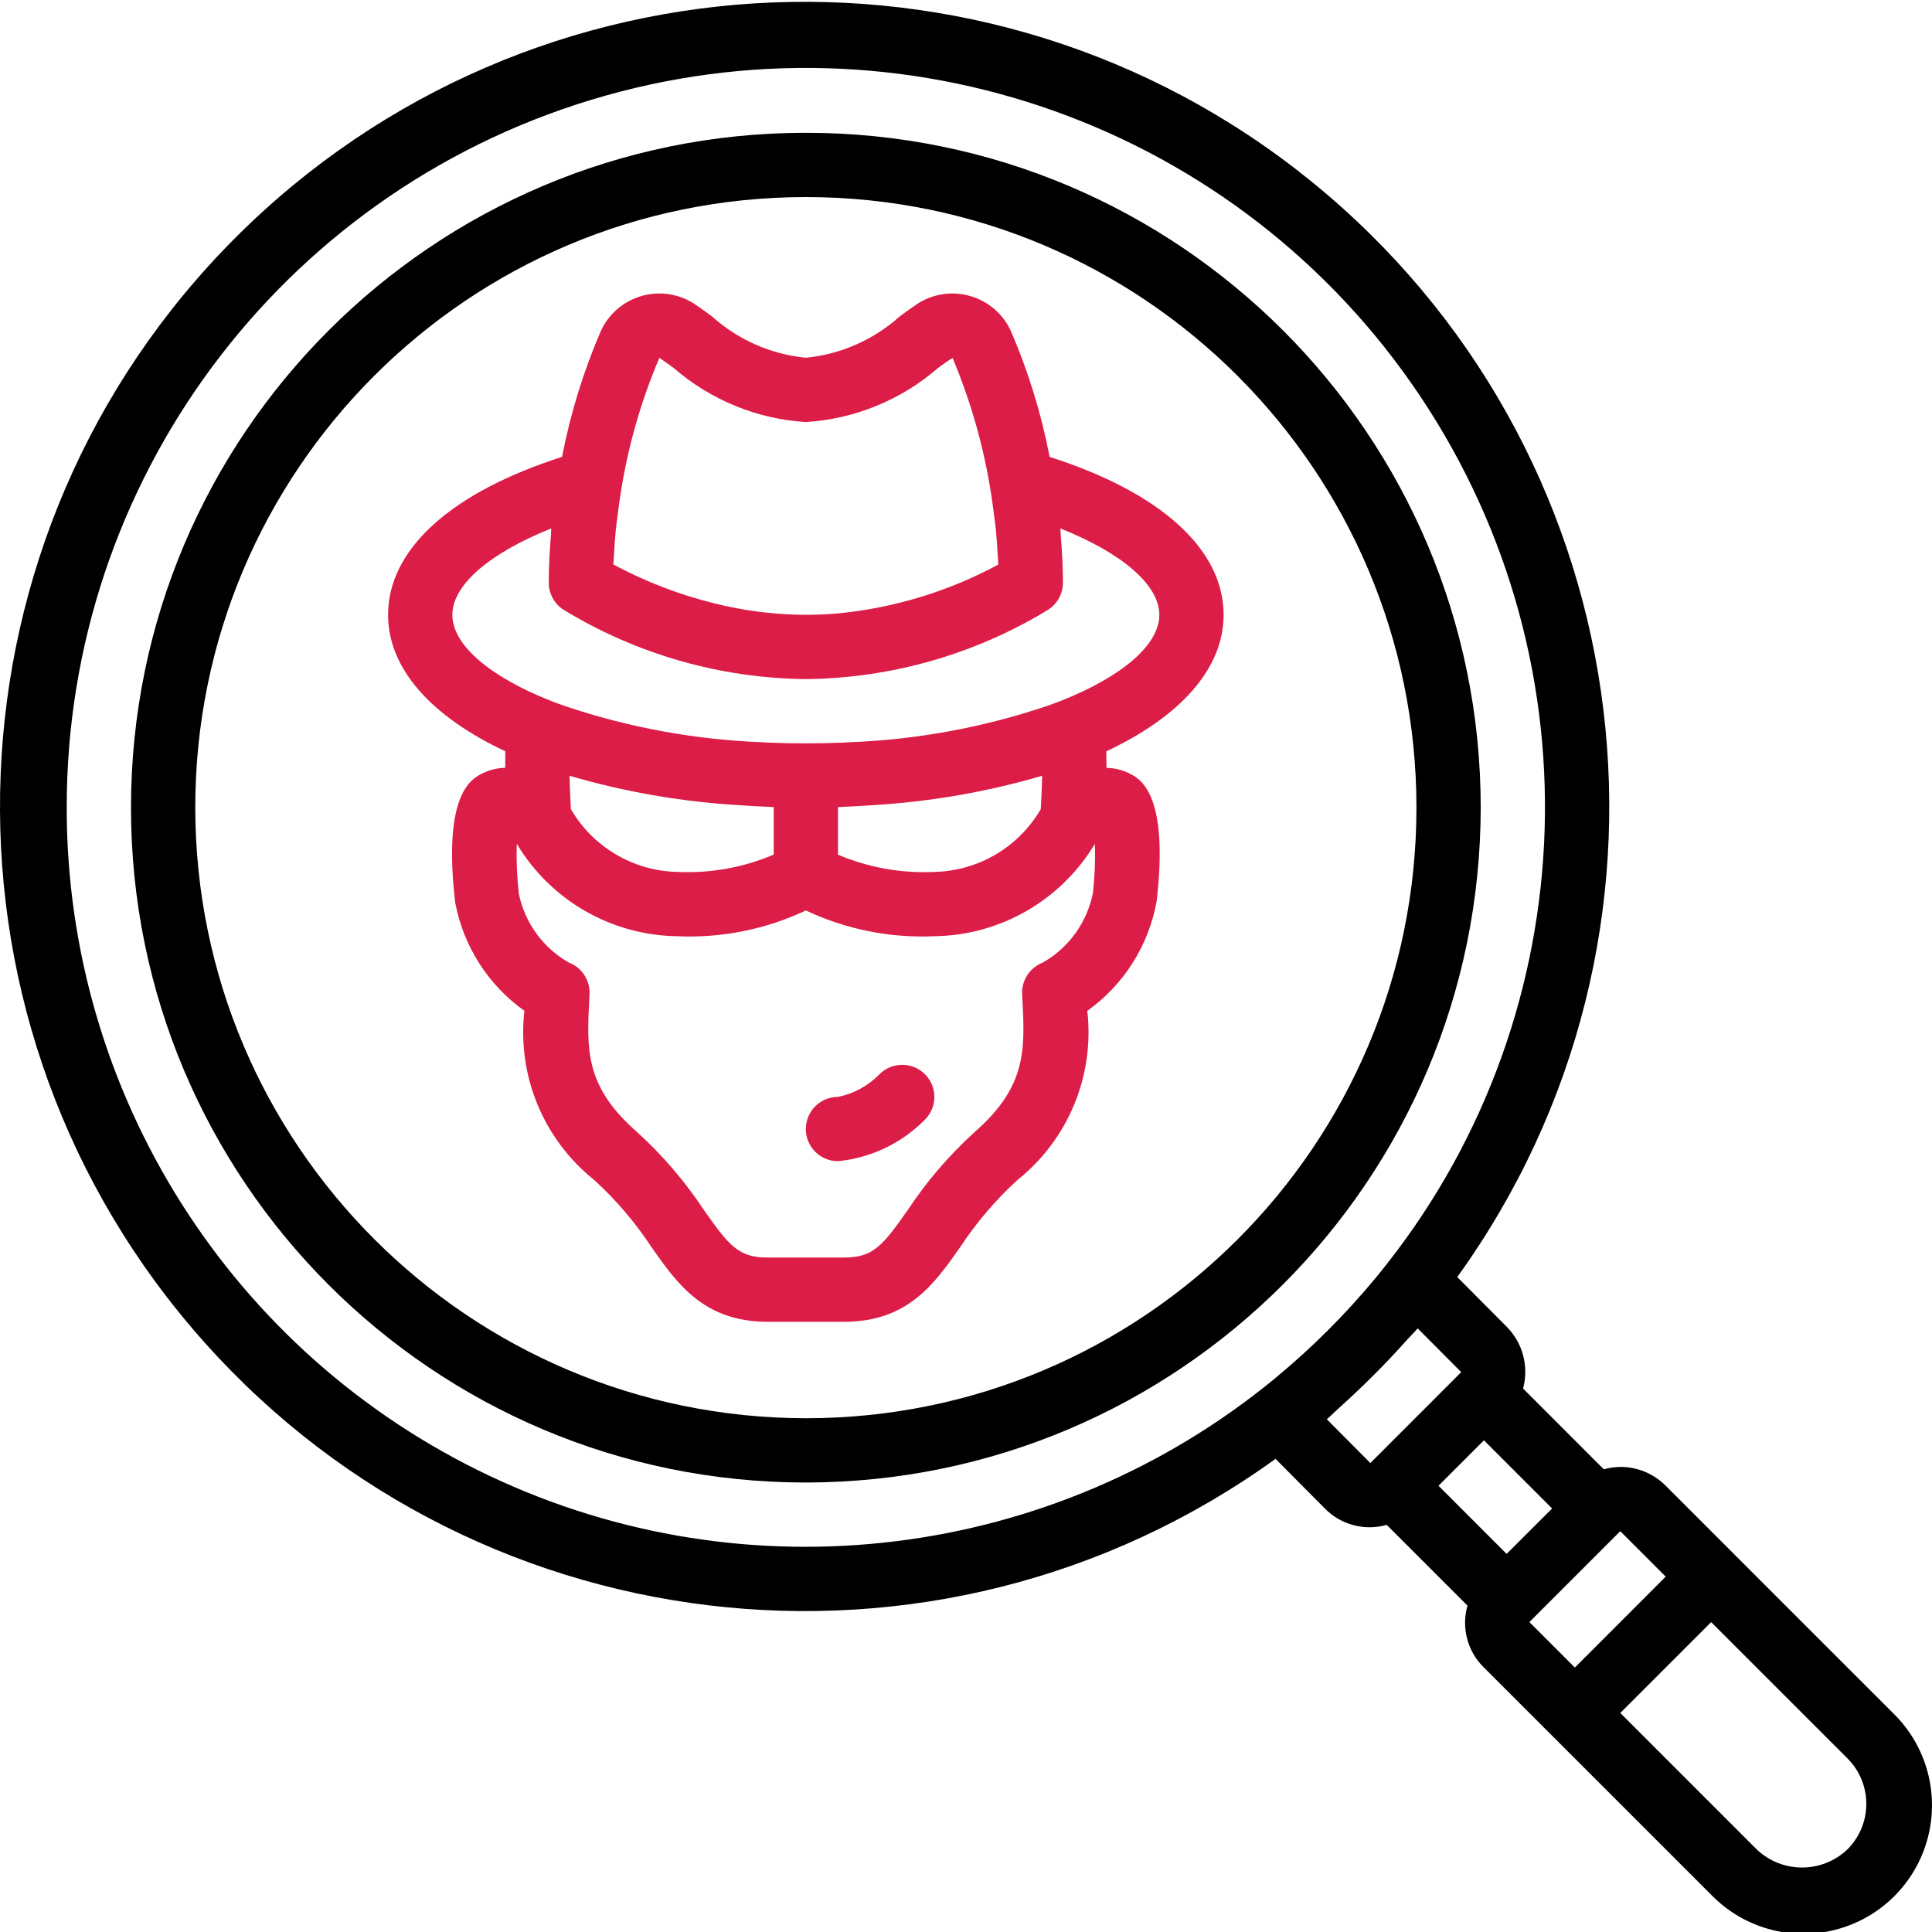 <?xml version="1.0" encoding="UTF-8"?> <svg xmlns="http://www.w3.org/2000/svg" width="60" height="60" viewBox="0 0 60 60" fill="none"><g clip-path="url(#clip0_1_32403)"><path d="M45.985 25.082C45.985 13.507 36.602 4.124 25.026 4.124C13.451 4.124 4.068 13.507 4.068 25.082C4.068 36.657 13.451 46.041 25.026 46.041C36.596 46.028 45.971 36.652 45.985 25.082ZM6.064 25.082C6.064 14.61 14.554 6.12 25.026 6.12C35.499 6.12 43.989 14.61 43.989 25.082C43.989 35.555 35.499 44.045 25.026 44.045C14.559 44.032 6.076 35.55 6.064 25.082Z" fill="black"></path><path d="M53.849 48.261L53.848 48.258L53.845 48.256L51.731 46.142C51.358 45.766 50.85 45.555 50.321 45.556H50.319C50.146 45.559 49.974 45.584 49.808 45.631L47.3 43.122C47.485 42.437 47.291 41.704 46.79 41.201L45.256 39.66C52.874 29.095 51.1 14.452 41.18 6.012C31.26 -2.427 16.521 -1.832 7.314 7.38C-1.893 16.592 -2.48 31.331 5.964 41.246C14.408 51.162 29.053 52.929 39.613 45.306L41.144 46.847C41.643 47.356 42.38 47.551 43.066 47.356L45.574 49.864C45.378 50.55 45.574 51.288 46.084 51.786L48.2 53.901L48.202 53.904L48.205 53.906L53.142 58.843C54.145 59.878 55.628 60.291 57.021 59.925C58.415 59.559 59.503 58.471 59.869 57.077C60.235 55.684 59.821 54.201 58.788 53.199L53.849 48.261ZM2.072 25.082C2.064 14.969 8.677 6.042 18.355 3.102C28.032 0.163 38.493 3.903 44.111 12.312C49.731 20.722 49.184 31.817 42.766 39.633C42.741 39.663 42.717 39.692 42.693 39.721C41.782 40.818 40.772 41.828 39.676 42.739C39.64 42.769 39.604 42.799 39.569 42.829C32.71 48.458 23.219 49.628 15.199 45.832C7.179 42.036 2.067 33.956 2.072 25.082ZM41.599 43.712C41.789 43.542 41.975 43.369 42.16 43.194C42.497 42.875 42.825 42.547 43.145 42.209C43.318 42.026 43.49 41.842 43.657 41.653C43.778 41.518 43.909 41.392 44.027 41.254L45.377 42.61L45.379 42.613L42.557 45.436V45.436L41.205 44.076C41.341 43.96 41.465 43.831 41.599 43.712ZM46.085 44.73L48.202 46.847L46.79 48.258L44.674 46.141L46.085 44.73ZM50.319 47.552L51.73 48.964L48.908 51.787L47.496 50.375L50.319 47.552ZM57.376 57.432C56.586 58.186 55.343 58.186 54.553 57.432L50.319 53.198L53.141 50.376L57.376 54.61C57.75 54.983 57.96 55.492 57.96 56.021C57.96 56.55 57.75 57.058 57.376 57.432Z" fill="black"></path><path d="M29.817 38.735C30.322 37.966 30.921 37.264 31.6 36.644C33.178 35.384 33.997 33.399 33.767 31.393C34.901 30.584 35.674 29.363 35.92 27.991C36.314 24.6 35.385 24.166 35.036 24.002C34.825 23.903 34.596 23.85 34.363 23.847C34.364 23.683 34.36 23.503 34.359 23.332C36.633 22.264 38 20.783 38 19.094C38 17.048 36.029 15.286 32.597 14.189C32.34 12.852 31.938 11.545 31.4 10.293C31.158 9.757 30.692 9.353 30.126 9.192C29.56 9.03 28.951 9.125 28.463 9.454C28.305 9.56 28.132 9.687 27.944 9.824C27.133 10.553 26.111 11.004 25.026 11.11C23.941 11.004 22.918 10.553 22.108 9.824C21.92 9.686 21.747 9.56 21.589 9.454C21.101 9.125 20.492 9.03 19.927 9.191C19.36 9.353 18.895 9.756 18.654 10.292C18.115 11.544 17.713 12.851 17.455 14.189C14.023 15.286 12.052 17.048 12.052 19.094C12.052 20.783 13.419 22.264 15.693 23.332C15.693 23.502 15.688 23.682 15.689 23.845C15.456 23.849 15.227 23.903 15.017 24.002C14.667 24.166 13.738 24.6 14.136 28.025C14.389 29.383 15.159 30.591 16.286 31.392C16.055 33.399 16.874 35.383 18.452 36.644C19.132 37.264 19.73 37.966 20.235 38.735C21.035 39.873 21.863 41.05 23.843 41.05H26.209C28.19 41.05 29.017 39.873 29.817 38.735ZM17.73 25.13C17.712 24.798 17.695 24.459 17.689 24.093C19.392 24.591 21.145 24.896 22.917 25.003C23.013 25.01 23.108 25.016 23.205 25.022C23.436 25.036 23.666 25.05 23.901 25.058C23.944 25.06 23.985 25.064 24.029 25.066V26.54C23.084 26.943 22.06 27.127 21.034 27.078C19.669 27.048 18.418 26.31 17.73 25.13ZM26.024 25.066C26.067 25.064 26.108 25.06 26.151 25.058C26.387 25.05 26.617 25.036 26.848 25.022C26.945 25.016 27.04 25.01 27.136 25.003C28.907 24.896 30.661 24.591 32.364 24.093C32.358 24.459 32.341 24.798 32.322 25.13C31.634 26.31 30.383 27.048 29.018 27.078C27.993 27.126 26.97 26.944 26.024 26.543V25.066ZM20.478 11.112C20.615 11.204 20.764 11.313 20.926 11.431C22.072 12.425 23.512 13.014 25.026 13.107C26.54 13.014 27.981 12.425 29.127 11.432C29.288 11.313 29.437 11.204 29.583 11.117C30.152 12.469 30.554 13.885 30.779 15.335C30.814 15.552 30.842 15.767 30.869 15.982C30.888 16.133 30.91 16.282 30.926 16.437C30.955 16.728 30.973 17.015 30.988 17.3C30.991 17.378 31 17.454 31.003 17.533C29.467 18.362 27.782 18.877 26.044 19.048C25.714 19.078 25.374 19.094 25.026 19.094C24.061 19.091 23.101 18.969 22.165 18.733C21.08 18.463 20.034 18.06 19.049 17.531C19.051 17.453 19.06 17.378 19.064 17.3C19.079 17.014 19.097 16.726 19.126 16.435C19.142 16.281 19.164 16.133 19.183 15.982C19.21 15.767 19.238 15.552 19.273 15.335C19.497 13.883 19.902 12.464 20.478 11.112ZM14.048 19.094C14.048 18.163 15.215 17.17 17.12 16.412C17.114 16.478 17.116 16.541 17.111 16.607C17.07 17.098 17.042 17.594 17.042 18.096C17.042 18.43 17.209 18.742 17.486 18.927C19.758 20.316 22.363 21.063 25.026 21.09C27.689 21.063 30.294 20.316 32.566 18.927C32.843 18.742 33.01 18.43 33.01 18.096C33.01 17.594 32.982 17.098 32.941 16.607C32.936 16.541 32.938 16.478 32.932 16.412C34.838 17.17 36.004 18.163 36.004 19.094C36.004 20.025 34.853 21.012 32.933 21.771C32.801 21.824 32.66 21.872 32.522 21.922C30.53 22.595 28.451 22.976 26.349 23.052C26.29 23.055 26.232 23.06 26.173 23.063C25.797 23.078 25.415 23.086 25.026 23.086C24.637 23.087 24.256 23.079 23.88 23.063C23.82 23.06 23.762 23.055 23.703 23.052C21.602 22.976 19.522 22.595 17.53 21.922C17.392 21.872 17.251 21.824 17.119 21.771C15.199 21.012 14.048 20.026 14.048 19.094ZM21.867 37.587C21.273 36.688 20.569 35.867 19.77 35.144C18.167 33.735 18.222 32.603 18.3 31.035L18.308 30.874C18.325 30.52 18.152 30.183 17.856 29.99C17.797 29.951 17.734 29.919 17.668 29.894C16.867 29.44 16.301 28.662 16.114 27.761C16.055 27.245 16.033 26.725 16.05 26.206C17.101 27.963 18.988 29.049 21.034 29.075C22.41 29.137 23.781 28.863 25.026 28.275C26.272 28.863 27.642 29.137 29.018 29.075C31.065 29.048 32.951 27.962 34.002 26.206C34.019 26.711 33.999 27.217 33.944 27.72C33.767 28.637 33.197 29.432 32.384 29.894C32.318 29.919 32.255 29.951 32.197 29.99C31.899 30.183 31.728 30.52 31.744 30.874L31.752 31.035C31.83 32.602 31.885 33.735 30.282 35.144C29.483 35.867 28.779 36.688 28.185 37.587C27.401 38.702 27.11 39.054 26.209 39.054H23.843C22.942 39.054 22.651 38.702 21.867 37.587Z" fill="#DC1D47"></path><path d="M28.727 33.363C28.339 32.974 27.71 32.971 27.318 33.356C26.968 33.718 26.518 33.965 26.024 34.065C25.473 34.065 25.026 34.511 25.026 35.063C25.026 35.614 25.473 36.061 26.024 36.061C27.049 35.961 28.005 35.504 28.726 34.77C29.115 34.382 29.115 33.752 28.727 33.363Z" fill="#DC1D47"></path></g><defs><clipPath id="clip0_1_32403"><rect width="60" height="60" fill="white"></rect></clipPath></defs></svg> 